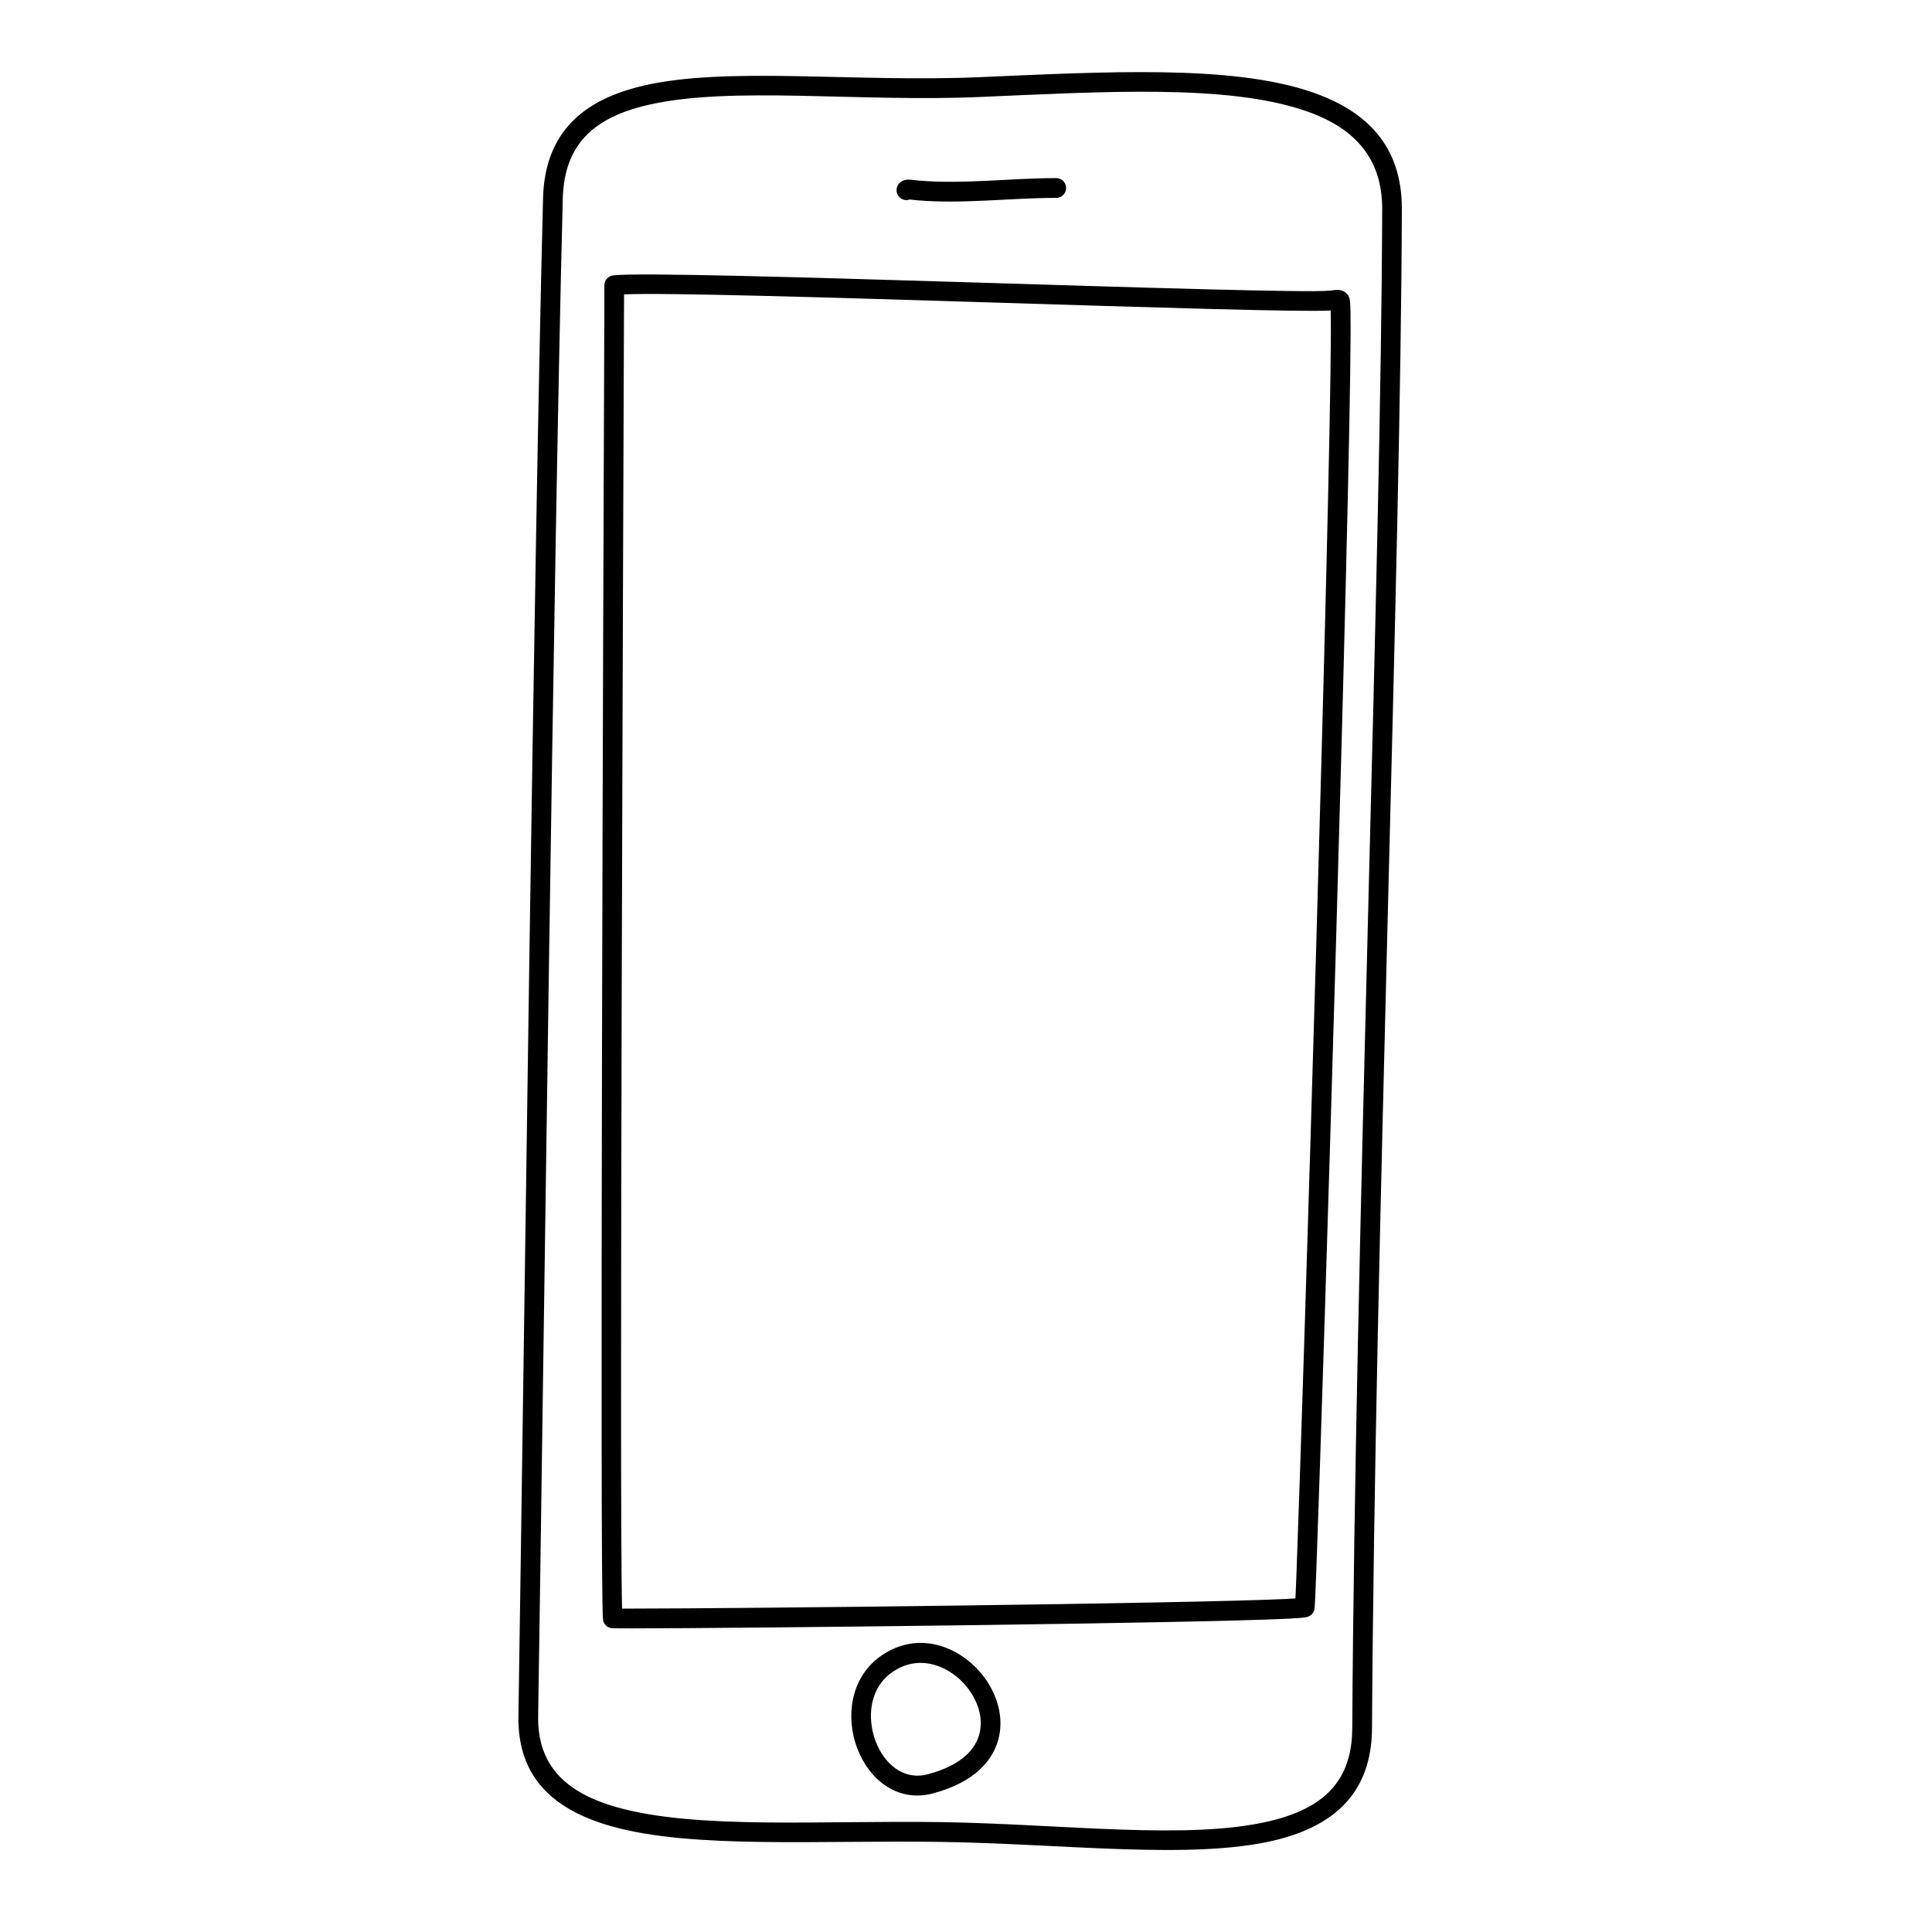 <svg xmlns="http://www.w3.org/2000/svg" xmlns:xlink="http://www.w3.org/1999/xlink" width="150" zoomAndPan="magnify" viewBox="0 0 112.5 112.5" height="150" preserveAspectRatio="xMidYMid meet" version="1.2"><defs><clipPath id="79dd5cf765"><path d="M 30.129 4 L 81.648 4 L 81.648 108 L 30.129 108 Z M 30.129 4 "/></clipPath></defs><g id="5e55b442da"><g clip-rule="nonzero" clip-path="url(#79dd5cf765)"><path style=" stroke:none;fill-rule:evenodd;fill:#000000;fill-opacity:1;" d="M 30.188 99.93 C 30.133 103.496 32.223 105.391 35.621 106.348 C 40.328 107.672 47.68 107.145 54.84 107.254 C 61.98 107.363 69.406 108.309 74.215 107.164 C 76.285 106.668 77.887 105.785 78.855 104.363 C 79.508 103.402 79.879 102.191 79.891 100.66 C 80.059 72.605 81.578 32.465 81.629 12.172 C 81.641 8.516 79.605 6.441 76.297 5.332 C 71.664 3.773 64.402 4.176 57.062 4.492 C 49.812 4.809 42.336 3.855 37.465 4.988 C 35.371 5.477 33.738 6.344 32.734 7.781 C 32.059 8.754 31.66 9.984 31.621 11.555 C 31.078 32.676 30.504 79.844 30.188 99.93 Z M 31.336 99.945 C 31.652 79.867 32.223 32.703 32.77 11.586 C 32.801 10.281 33.113 9.25 33.676 8.445 C 34.527 7.223 35.941 6.523 37.727 6.113 C 42.543 4.992 49.938 5.957 57.109 5.645 C 64.293 5.336 71.402 4.902 75.934 6.426 C 78.73 7.363 80.492 9.082 80.484 12.172 C 80.434 32.461 78.91 72.602 78.742 100.652 C 78.734 101.914 78.449 102.922 77.91 103.715 C 77.09 104.918 75.703 105.621 73.949 106.039 C 69.211 107.172 61.895 106.211 54.859 106.102 C 47.805 105.996 40.566 106.543 35.93 105.238 C 33.098 104.438 31.289 102.918 31.336 99.945 Z M 54.309 104.434 C 56.801 103.777 57.914 102.438 58.188 101.055 C 58.449 99.742 57.945 98.336 57.004 97.293 C 55.598 95.723 53.246 94.98 51.203 96.492 C 49.523 97.742 49.234 99.977 49.906 101.773 C 50.594 103.625 52.258 104.969 54.309 104.434 Z M 54.02 103.316 C 52.578 103.695 51.465 102.668 50.98 101.375 C 50.48 100.027 50.629 98.348 51.883 97.422 C 53.391 96.309 55.113 96.906 56.156 98.062 C 56.848 98.836 57.254 99.863 57.062 100.828 C 56.855 101.887 55.922 102.816 54.02 103.316 Z M 35.73 16.035 C 38.5 15.688 74.98 17.188 77.461 16.922 C 77.559 16.914 77.793 16.867 77.961 16.883 C 78.199 16.91 78.383 17.027 78.488 17.18 C 78.52 17.219 78.594 17.34 78.613 17.562 C 78.637 17.801 78.648 18.426 78.645 19.383 C 78.609 29.777 77.062 80.426 76.648 91.48 C 76.602 92.734 76.566 93.484 76.551 93.629 C 76.516 93.957 76.309 94.059 76.285 94.078 C 76.246 94.105 76.156 94.152 76.008 94.18 C 75.863 94.203 75.504 94.23 74.969 94.258 C 69.348 94.531 42.617 94.82 36.801 94.82 C 36.121 94.82 35.711 94.816 35.633 94.809 C 35.191 94.758 35.129 94.387 35.117 94.336 C 34.906 93.199 35.141 30.996 35.188 18.703 C 35.191 17.48 35.191 16.633 35.191 16.633 C 35.191 16.617 35.191 16.598 35.191 16.582 C 35.195 16.52 35.207 16.484 35.211 16.473 C 35.27 16.234 35.418 16.152 35.477 16.117 C 35.559 16.066 35.645 16.043 35.73 16.035 Z M 77.484 18.078 C 77.492 18.391 77.5 18.848 77.496 19.379 C 77.461 29.77 75.918 80.387 75.5 91.438 C 75.477 92.125 75.449 92.707 75.434 93.074 C 75.281 93.086 75.102 93.094 74.914 93.105 C 69.301 93.379 42.609 93.668 36.801 93.668 C 36.582 93.668 36.383 93.668 36.223 93.668 C 36.055 87.855 36.293 30.449 36.332 18.711 C 36.336 18.027 36.336 17.496 36.34 17.141 C 41.125 16.926 74.387 18.289 77.484 18.078 Z M 52.973 11.617 C 53.078 11.629 53.344 11.66 53.422 11.664 C 56.102 11.887 58.824 11.523 61.508 11.523 C 61.824 11.523 62.078 11.266 62.078 10.945 C 62.078 10.629 61.824 10.371 61.508 10.371 C 58.855 10.371 56.164 10.734 53.516 10.516 C 53.363 10.504 52.961 10.441 52.773 10.469 C 52.5 10.508 52.352 10.664 52.277 10.793 C 52.125 11.07 52.223 11.422 52.5 11.578 C 52.652 11.664 52.824 11.672 52.973 11.617 Z M 53.266 11.379 C 53.27 11.375 53.27 11.371 53.273 11.367 C 53.277 11.363 53.277 11.359 53.281 11.355 Z M 53.266 11.379 "/></g></g></svg>